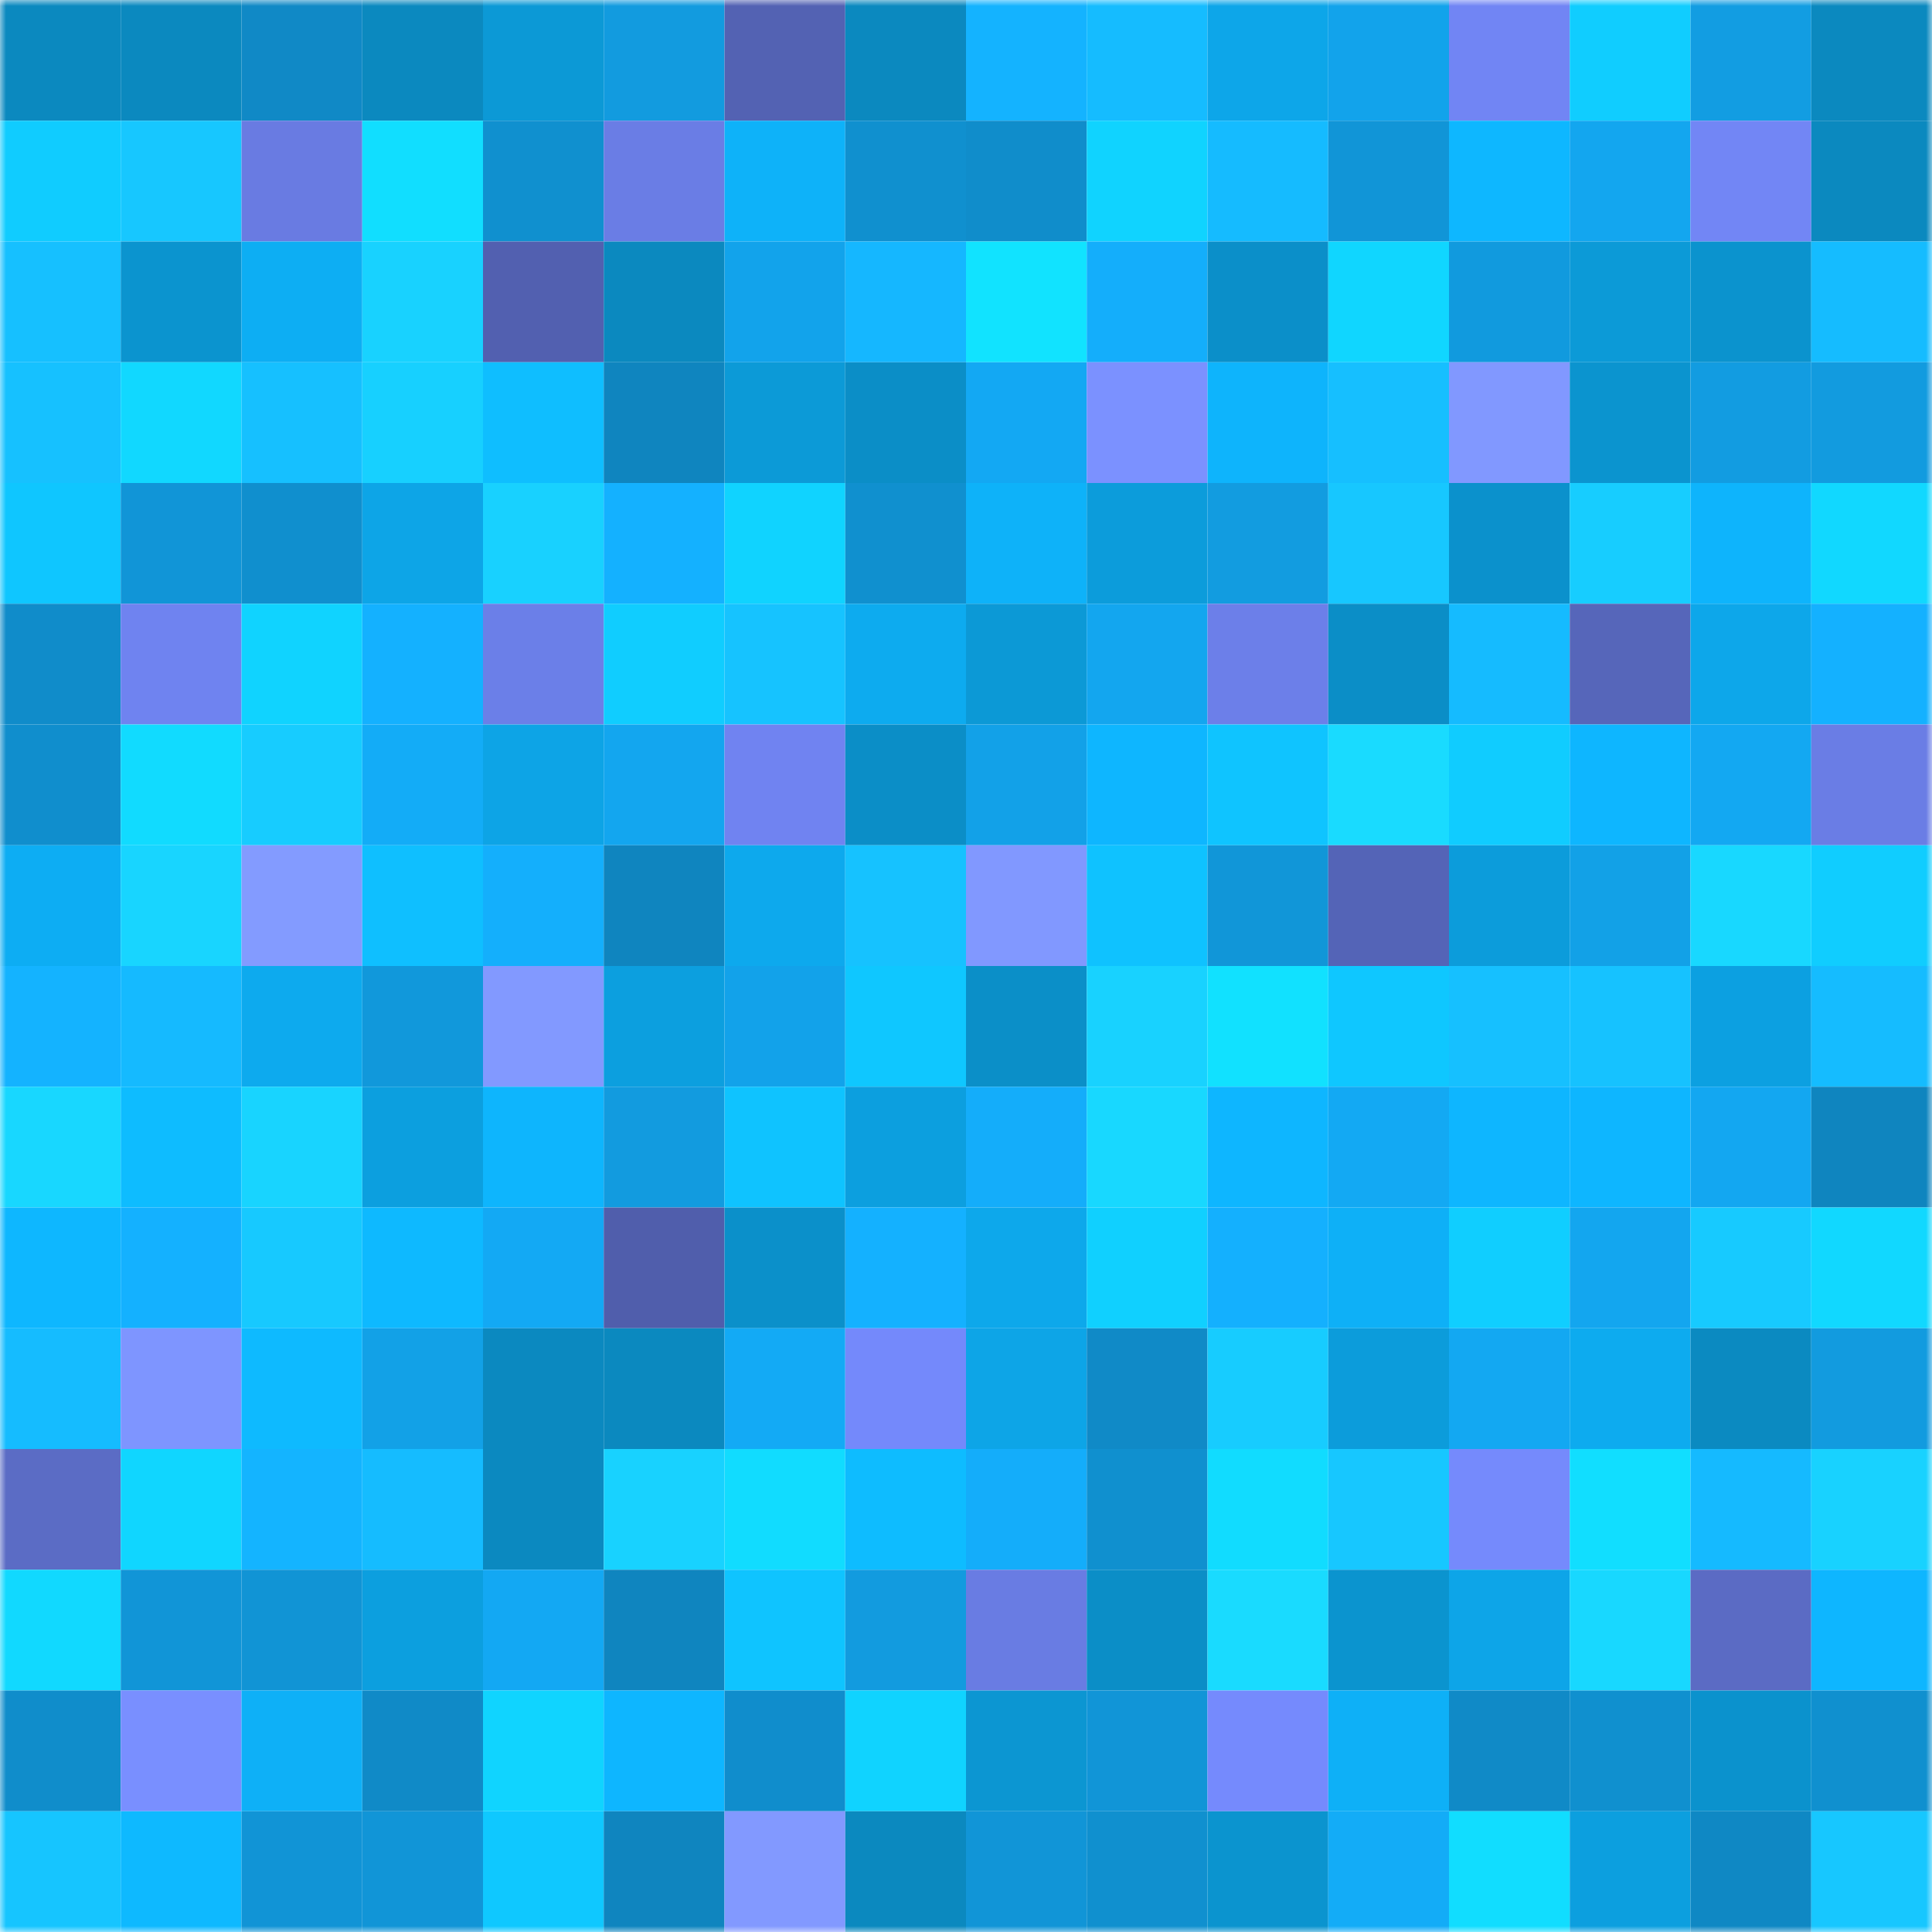 <svg viewBox="0 0 160 160" fill="none" role="img" xmlns="http://www.w3.org/2000/svg" width="240" height="240" name="ens%2Cjjettas.eth"><mask id="373751008" mask-type="alpha" maskUnits="userSpaceOnUse" x="0" y="0" width="160" height="160"><rect width="160" height="160" fill="#FFFFFF"></rect></mask><g mask="url(#373751008)"><rect x="0" y="0" width="10" height="10" fill="#0b89bf"></rect><rect x="10" y="0" width="10" height="10" fill="#0b89bf"></rect><rect x="20" y="0" width="10" height="10" fill="#1089c6"></rect><rect x="30" y="0" width="10" height="10" fill="#0b89bf"></rect><rect x="40" y="0" width="10" height="10" fill="#0c99d6"></rect><rect x="50" y="0" width="10" height="10" fill="#129bdf"></rect><rect x="60" y="0" width="10" height="10" fill="#5362b3"></rect><rect x="70" y="0" width="10" height="10" fill="#0b89bf"></rect><rect x="80" y="0" width="10" height="10" fill="#14b3ff"></rect><rect x="90" y="0" width="10" height="10" fill="#15bcff"></rect><rect x="100" y="0" width="10" height="10" fill="#0da6e9"></rect><rect x="110" y="0" width="10" height="10" fill="#12a3eb"></rect><rect x="120" y="0" width="10" height="10" fill="#7185f4"></rect><rect x="130" y="0" width="10" height="10" fill="#10cdff"></rect><rect x="140" y="0" width="10" height="10" fill="#129de2"></rect><rect x="150" y="0" width="10" height="10" fill="#0b89bf"></rect><rect x="0" y="10" width="10" height="10" fill="#10ccff"></rect><rect x="10" y="10" width="10" height="10" fill="#17c7ff"></rect><rect x="20" y="10" width="10" height="10" fill="#697be2"></rect><rect x="30" y="10" width="10" height="10" fill="#11deff"></rect><rect x="40" y="10" width="10" height="10" fill="#1090cf"></rect><rect x="50" y="10" width="10" height="10" fill="#6a7de5"></rect><rect x="60" y="10" width="10" height="10" fill="#0eb2f9"></rect><rect x="70" y="10" width="10" height="10" fill="#1090cf"></rect><rect x="80" y="10" width="10" height="10" fill="#108dcb"></rect><rect x="90" y="10" width="10" height="10" fill="#10d3ff"></rect><rect x="100" y="10" width="10" height="10" fill="#15bbff"></rect><rect x="110" y="10" width="10" height="10" fill="#1195d7"></rect><rect x="120" y="10" width="10" height="10" fill="#0eb7ff"></rect><rect x="130" y="10" width="10" height="10" fill="#13a6ef"></rect><rect x="140" y="10" width="10" height="10" fill="#7286f5"></rect><rect x="150" y="10" width="10" height="10" fill="#0b89bf"></rect><rect x="0" y="20" width="10" height="10" fill="#16c0ff"></rect><rect x="10" y="20" width="10" height="10" fill="#0b94cf"></rect><rect x="20" y="20" width="10" height="10" fill="#0daef3"></rect><rect x="30" y="20" width="10" height="10" fill="#18d2ff"></rect><rect x="40" y="20" width="10" height="10" fill="#5260b0"></rect><rect x="50" y="20" width="10" height="10" fill="#0b89bf"></rect><rect x="60" y="20" width="10" height="10" fill="#12a3eb"></rect><rect x="70" y="20" width="10" height="10" fill="#15b7ff"></rect><rect x="80" y="20" width="10" height="10" fill="#11e3ff"></rect><rect x="90" y="20" width="10" height="10" fill="#14aefb"></rect><rect x="100" y="20" width="10" height="10" fill="#0b8fc9"></rect><rect x="110" y="20" width="10" height="10" fill="#10d6ff"></rect><rect x="120" y="20" width="10" height="10" fill="#119ade"></rect><rect x="130" y="20" width="10" height="10" fill="#0c9ad7"></rect><rect x="140" y="20" width="10" height="10" fill="#0b93ce"></rect><rect x="150" y="20" width="10" height="10" fill="#15bcff"></rect><rect x="0" y="30" width="10" height="10" fill="#16c1ff"></rect><rect x="10" y="30" width="10" height="10" fill="#11d8ff"></rect><rect x="20" y="30" width="10" height="10" fill="#16c0ff"></rect><rect x="30" y="30" width="10" height="10" fill="#17d0ff"></rect><rect x="40" y="30" width="10" height="10" fill="#0fbeff"></rect><rect x="50" y="30" width="10" height="10" fill="#0f85bf"></rect><rect x="60" y="30" width="10" height="10" fill="#0c9ad7"></rect><rect x="70" y="30" width="10" height="10" fill="#0b8ec7"></rect><rect x="80" y="30" width="10" height="10" fill="#13a8f3"></rect><rect x="90" y="30" width="10" height="10" fill="#7b91ff"></rect><rect x="100" y="30" width="10" height="10" fill="#0eb4fc"></rect><rect x="110" y="30" width="10" height="10" fill="#16bfff"></rect><rect x="120" y="30" width="10" height="10" fill="#8198ff"></rect><rect x="130" y="30" width="10" height="10" fill="#0b94cf"></rect><rect x="140" y="30" width="10" height="10" fill="#129ce1"></rect><rect x="150" y="30" width="10" height="10" fill="#129bdf"></rect><rect x="0" y="40" width="10" height="10" fill="#0fc6ff"></rect><rect x="10" y="40" width="10" height="10" fill="#1195d7"></rect><rect x="20" y="40" width="10" height="10" fill="#108fce"></rect><rect x="30" y="40" width="10" height="10" fill="#0da5e7"></rect><rect x="40" y="40" width="10" height="10" fill="#18d1ff"></rect><rect x="50" y="40" width="10" height="10" fill="#14b1ff"></rect><rect x="60" y="40" width="10" height="10" fill="#10d3ff"></rect><rect x="70" y="40" width="10" height="10" fill="#1090cf"></rect><rect x="80" y="40" width="10" height="10" fill="#0eb2f9"></rect><rect x="90" y="40" width="10" height="10" fill="#0c9cdb"></rect><rect x="100" y="40" width="10" height="10" fill="#129ce0"></rect><rect x="110" y="40" width="10" height="10" fill="#17c7ff"></rect><rect x="120" y="40" width="10" height="10" fill="#0b91cc"></rect><rect x="130" y="40" width="10" height="10" fill="#17cdff"></rect><rect x="140" y="40" width="10" height="10" fill="#0eb4fc"></rect><rect x="150" y="40" width="10" height="10" fill="#11d8ff"></rect><rect x="0" y="50" width="10" height="10" fill="#108cca"></rect><rect x="10" y="50" width="10" height="10" fill="#6f83f0"></rect><rect x="20" y="50" width="10" height="10" fill="#10d3ff"></rect><rect x="30" y="50" width="10" height="10" fill="#14b1ff"></rect><rect x="40" y="50" width="10" height="10" fill="#6b7fe8"></rect><rect x="50" y="50" width="10" height="10" fill="#10cdff"></rect><rect x="60" y="50" width="10" height="10" fill="#16c3ff"></rect><rect x="70" y="50" width="10" height="10" fill="#0dabef"></rect><rect x="80" y="50" width="10" height="10" fill="#0c99d6"></rect><rect x="90" y="50" width="10" height="10" fill="#13a6ef"></rect><rect x="100" y="50" width="10" height="10" fill="#6c7fe9"></rect><rect x="110" y="50" width="10" height="10" fill="#0b8ec7"></rect><rect x="120" y="50" width="10" height="10" fill="#15bbff"></rect><rect x="130" y="50" width="10" height="10" fill="#5666ba"></rect><rect x="140" y="50" width="10" height="10" fill="#0da7ea"></rect><rect x="150" y="50" width="10" height="10" fill="#14b1ff"></rect><rect x="0" y="60" width="10" height="10" fill="#108ecd"></rect><rect x="10" y="60" width="10" height="10" fill="#11dbff"></rect><rect x="20" y="60" width="10" height="10" fill="#17ccff"></rect><rect x="30" y="60" width="10" height="10" fill="#13acf7"></rect><rect x="40" y="60" width="10" height="10" fill="#0da4e6"></rect><rect x="50" y="60" width="10" height="10" fill="#13a6ef"></rect><rect x="60" y="60" width="10" height="10" fill="#7083f1"></rect><rect x="70" y="60" width="10" height="10" fill="#0b8ec7"></rect><rect x="80" y="60" width="10" height="10" fill="#12a1e8"></rect><rect x="90" y="60" width="10" height="10" fill="#0eb6ff"></rect><rect x="100" y="60" width="10" height="10" fill="#0fc4ff"></rect><rect x="110" y="60" width="10" height="10" fill="#19dbff"></rect><rect x="120" y="60" width="10" height="10" fill="#10ccff"></rect><rect x="130" y="60" width="10" height="10" fill="#0eb6ff"></rect><rect x="140" y="60" width="10" height="10" fill="#13a8f2"></rect><rect x="150" y="60" width="10" height="10" fill="#6a7de5"></rect><rect x="0" y="70" width="10" height="10" fill="#0dadf3"></rect><rect x="10" y="70" width="10" height="10" fill="#18d5ff"></rect><rect x="20" y="70" width="10" height="10" fill="#839bff"></rect><rect x="30" y="70" width="10" height="10" fill="#0fbfff"></rect><rect x="40" y="70" width="10" height="10" fill="#14affc"></rect><rect x="50" y="70" width="10" height="10" fill="#0f85bf"></rect><rect x="60" y="70" width="10" height="10" fill="#0da9ed"></rect><rect x="70" y="70" width="10" height="10" fill="#16c2ff"></rect><rect x="80" y="70" width="10" height="10" fill="#8198ff"></rect><rect x="90" y="70" width="10" height="10" fill="#0fc2ff"></rect><rect x="100" y="70" width="10" height="10" fill="#1196d8"></rect><rect x="110" y="70" width="10" height="10" fill="#5464b7"></rect><rect x="120" y="70" width="10" height="10" fill="#0c9cdb"></rect><rect x="130" y="70" width="10" height="10" fill="#12a1e7"></rect><rect x="140" y="70" width="10" height="10" fill="#18d8ff"></rect><rect x="150" y="70" width="10" height="10" fill="#10cdff"></rect><rect x="0" y="80" width="10" height="10" fill="#14b3ff"></rect><rect x="10" y="80" width="10" height="10" fill="#15baff"></rect><rect x="20" y="80" width="10" height="10" fill="#0daaee"></rect><rect x="30" y="80" width="10" height="10" fill="#1198db"></rect><rect x="40" y="80" width="10" height="10" fill="#8299ff"></rect><rect x="50" y="80" width="10" height="10" fill="#0c9fdf"></rect><rect x="60" y="80" width="10" height="10" fill="#12a2ea"></rect><rect x="70" y="80" width="10" height="10" fill="#0fc7ff"></rect><rect x="80" y="80" width="10" height="10" fill="#0b8fc8"></rect><rect x="90" y="80" width="10" height="10" fill="#18d2ff"></rect><rect x="100" y="80" width="10" height="10" fill="#11e1ff"></rect><rect x="110" y="80" width="10" height="10" fill="#0fc7ff"></rect><rect x="120" y="80" width="10" height="10" fill="#16c0ff"></rect><rect x="130" y="80" width="10" height="10" fill="#16c2ff"></rect><rect x="140" y="80" width="10" height="10" fill="#0ca0e1"></rect><rect x="150" y="80" width="10" height="10" fill="#15bcff"></rect><rect x="0" y="90" width="10" height="10" fill="#18d7ff"></rect><rect x="10" y="90" width="10" height="10" fill="#0ebcff"></rect><rect x="20" y="90" width="10" height="10" fill="#18d4ff"></rect><rect x="30" y="90" width="10" height="10" fill="#0c9fdf"></rect><rect x="40" y="90" width="10" height="10" fill="#0eb5fd"></rect><rect x="50" y="90" width="10" height="10" fill="#129bdf"></rect><rect x="60" y="90" width="10" height="10" fill="#0fc3ff"></rect><rect x="70" y="90" width="10" height="10" fill="#0c9fdf"></rect><rect x="80" y="90" width="10" height="10" fill="#14adfa"></rect><rect x="90" y="90" width="10" height="10" fill="#18d8ff"></rect><rect x="100" y="90" width="10" height="10" fill="#0eb6ff"></rect><rect x="110" y="90" width="10" height="10" fill="#13a9f3"></rect><rect x="120" y="90" width="10" height="10" fill="#0eb6ff"></rect><rect x="130" y="90" width="10" height="10" fill="#0eb6ff"></rect><rect x="140" y="90" width="10" height="10" fill="#13a7f1"></rect><rect x="150" y="90" width="10" height="10" fill="#0f85bf"></rect><rect x="0" y="100" width="10" height="10" fill="#0eb7ff"></rect><rect x="10" y="100" width="10" height="10" fill="#14b1ff"></rect><rect x="20" y="100" width="10" height="10" fill="#17c9ff"></rect><rect x="30" y="100" width="10" height="10" fill="#0eb9ff"></rect><rect x="40" y="100" width="10" height="10" fill="#13a9f4"></rect><rect x="50" y="100" width="10" height="10" fill="#505eac"></rect><rect x="60" y="100" width="10" height="10" fill="#0b90ca"></rect><rect x="70" y="100" width="10" height="10" fill="#14b1ff"></rect><rect x="80" y="100" width="10" height="10" fill="#0da8eb"></rect><rect x="90" y="100" width="10" height="10" fill="#10d0ff"></rect><rect x="100" y="100" width="10" height="10" fill="#14b0fe"></rect><rect x="110" y="100" width="10" height="10" fill="#0eb0f7"></rect><rect x="120" y="100" width="10" height="10" fill="#10ceff"></rect><rect x="130" y="100" width="10" height="10" fill="#13a6ef"></rect><rect x="140" y="100" width="10" height="10" fill="#17caff"></rect><rect x="150" y="100" width="10" height="10" fill="#11d8ff"></rect><rect x="0" y="110" width="10" height="10" fill="#15bcff"></rect><rect x="10" y="110" width="10" height="10" fill="#7e95ff"></rect><rect x="20" y="110" width="10" height="10" fill="#0ebaff"></rect><rect x="30" y="110" width="10" height="10" fill="#12a1e7"></rect><rect x="40" y="110" width="10" height="10" fill="#0b89c0"></rect><rect x="50" y="110" width="10" height="10" fill="#0b89bf"></rect><rect x="60" y="110" width="10" height="10" fill="#13aaf5"></rect><rect x="70" y="110" width="10" height="10" fill="#7489fb"></rect><rect x="80" y="110" width="10" height="10" fill="#0da5e7"></rect><rect x="90" y="110" width="10" height="10" fill="#108ac7"></rect><rect x="100" y="110" width="10" height="10" fill="#17ccff"></rect><rect x="110" y="110" width="10" height="10" fill="#0c9cdb"></rect><rect x="120" y="110" width="10" height="10" fill="#13a8f2"></rect><rect x="130" y="110" width="10" height="10" fill="#0dabef"></rect><rect x="140" y="110" width="10" height="10" fill="#0b8ac1"></rect><rect x="150" y="110" width="10" height="10" fill="#129bdf"></rect><rect x="0" y="120" width="10" height="10" fill="#5b6cc5"></rect><rect x="10" y="120" width="10" height="10" fill="#10d6ff"></rect><rect x="20" y="120" width="10" height="10" fill="#14b4ff"></rect><rect x="30" y="120" width="10" height="10" fill="#15bcff"></rect><rect x="40" y="120" width="10" height="10" fill="#0b89c0"></rect><rect x="50" y="120" width="10" height="10" fill="#18d2ff"></rect><rect x="60" y="120" width="10" height="10" fill="#11dcff"></rect><rect x="70" y="120" width="10" height="10" fill="#0ebcff"></rect><rect x="80" y="120" width="10" height="10" fill="#14adfa"></rect><rect x="90" y="120" width="10" height="10" fill="#1090cf"></rect><rect x="100" y="120" width="10" height="10" fill="#11dcff"></rect><rect x="110" y="120" width="10" height="10" fill="#17c7ff"></rect><rect x="120" y="120" width="10" height="10" fill="#758afc"></rect><rect x="130" y="120" width="10" height="10" fill="#11deff"></rect><rect x="140" y="120" width="10" height="10" fill="#15baff"></rect><rect x="150" y="120" width="10" height="10" fill="#18d2ff"></rect><rect x="0" y="130" width="10" height="10" fill="#11d9ff"></rect><rect x="10" y="130" width="10" height="10" fill="#1195d7"></rect><rect x="20" y="130" width="10" height="10" fill="#1194d5"></rect><rect x="30" y="130" width="10" height="10" fill="#0c9fdf"></rect><rect x="40" y="130" width="10" height="10" fill="#13a8f3"></rect><rect x="50" y="130" width="10" height="10" fill="#0f85bf"></rect><rect x="60" y="130" width="10" height="10" fill="#0fc4ff"></rect><rect x="70" y="130" width="10" height="10" fill="#129bdf"></rect><rect x="80" y="130" width="10" height="10" fill="#697ce3"></rect><rect x="90" y="130" width="10" height="10" fill="#0b8ec7"></rect><rect x="100" y="130" width="10" height="10" fill="#19dbff"></rect><rect x="110" y="130" width="10" height="10" fill="#0b94cf"></rect><rect x="120" y="130" width="10" height="10" fill="#0da5e8"></rect><rect x="130" y="130" width="10" height="10" fill="#18d8ff"></rect><rect x="140" y="130" width="10" height="10" fill="#5b6bc4"></rect><rect x="150" y="130" width="10" height="10" fill="#0eb6ff"></rect><rect x="0" y="140" width="10" height="10" fill="#108dcb"></rect><rect x="10" y="140" width="10" height="10" fill="#798fff"></rect><rect x="20" y="140" width="10" height="10" fill="#0eb0f7"></rect><rect x="30" y="140" width="10" height="10" fill="#108ac7"></rect><rect x="40" y="140" width="10" height="10" fill="#10d4ff"></rect><rect x="50" y="140" width="10" height="10" fill="#0eb6ff"></rect><rect x="60" y="140" width="10" height="10" fill="#108dcc"></rect><rect x="70" y="140" width="10" height="10" fill="#10d3ff"></rect><rect x="80" y="140" width="10" height="10" fill="#0c96d2"></rect><rect x="90" y="140" width="10" height="10" fill="#1195d7"></rect><rect x="100" y="140" width="10" height="10" fill="#758afd"></rect><rect x="110" y="140" width="10" height="10" fill="#0eb0f7"></rect><rect x="120" y="140" width="10" height="10" fill="#108ac7"></rect><rect x="130" y="140" width="10" height="10" fill="#1090cf"></rect><rect x="140" y="140" width="10" height="10" fill="#0b92cd"></rect><rect x="150" y="140" width="10" height="10" fill="#1090cf"></rect><rect x="0" y="150" width="10" height="10" fill="#16c5ff"></rect><rect x="10" y="150" width="10" height="10" fill="#0eb9ff"></rect><rect x="20" y="150" width="10" height="10" fill="#1194d6"></rect><rect x="30" y="150" width="10" height="10" fill="#1195d7"></rect><rect x="40" y="150" width="10" height="10" fill="#0fc8ff"></rect><rect x="50" y="150" width="10" height="10" fill="#0f85bf"></rect><rect x="60" y="150" width="10" height="10" fill="#8299ff"></rect><rect x="70" y="150" width="10" height="10" fill="#0b89bf"></rect><rect x="80" y="150" width="10" height="10" fill="#1195d7"></rect><rect x="90" y="150" width="10" height="10" fill="#1090cf"></rect><rect x="100" y="150" width="10" height="10" fill="#0b94cf"></rect><rect x="110" y="150" width="10" height="10" fill="#13acf7"></rect><rect x="120" y="150" width="10" height="10" fill="#11ddff"></rect><rect x="130" y="150" width="10" height="10" fill="#0c9fdf"></rect><rect x="140" y="150" width="10" height="10" fill="#0f88c4"></rect><rect x="150" y="150" width="10" height="10" fill="#17c7ff"></rect></g></svg>